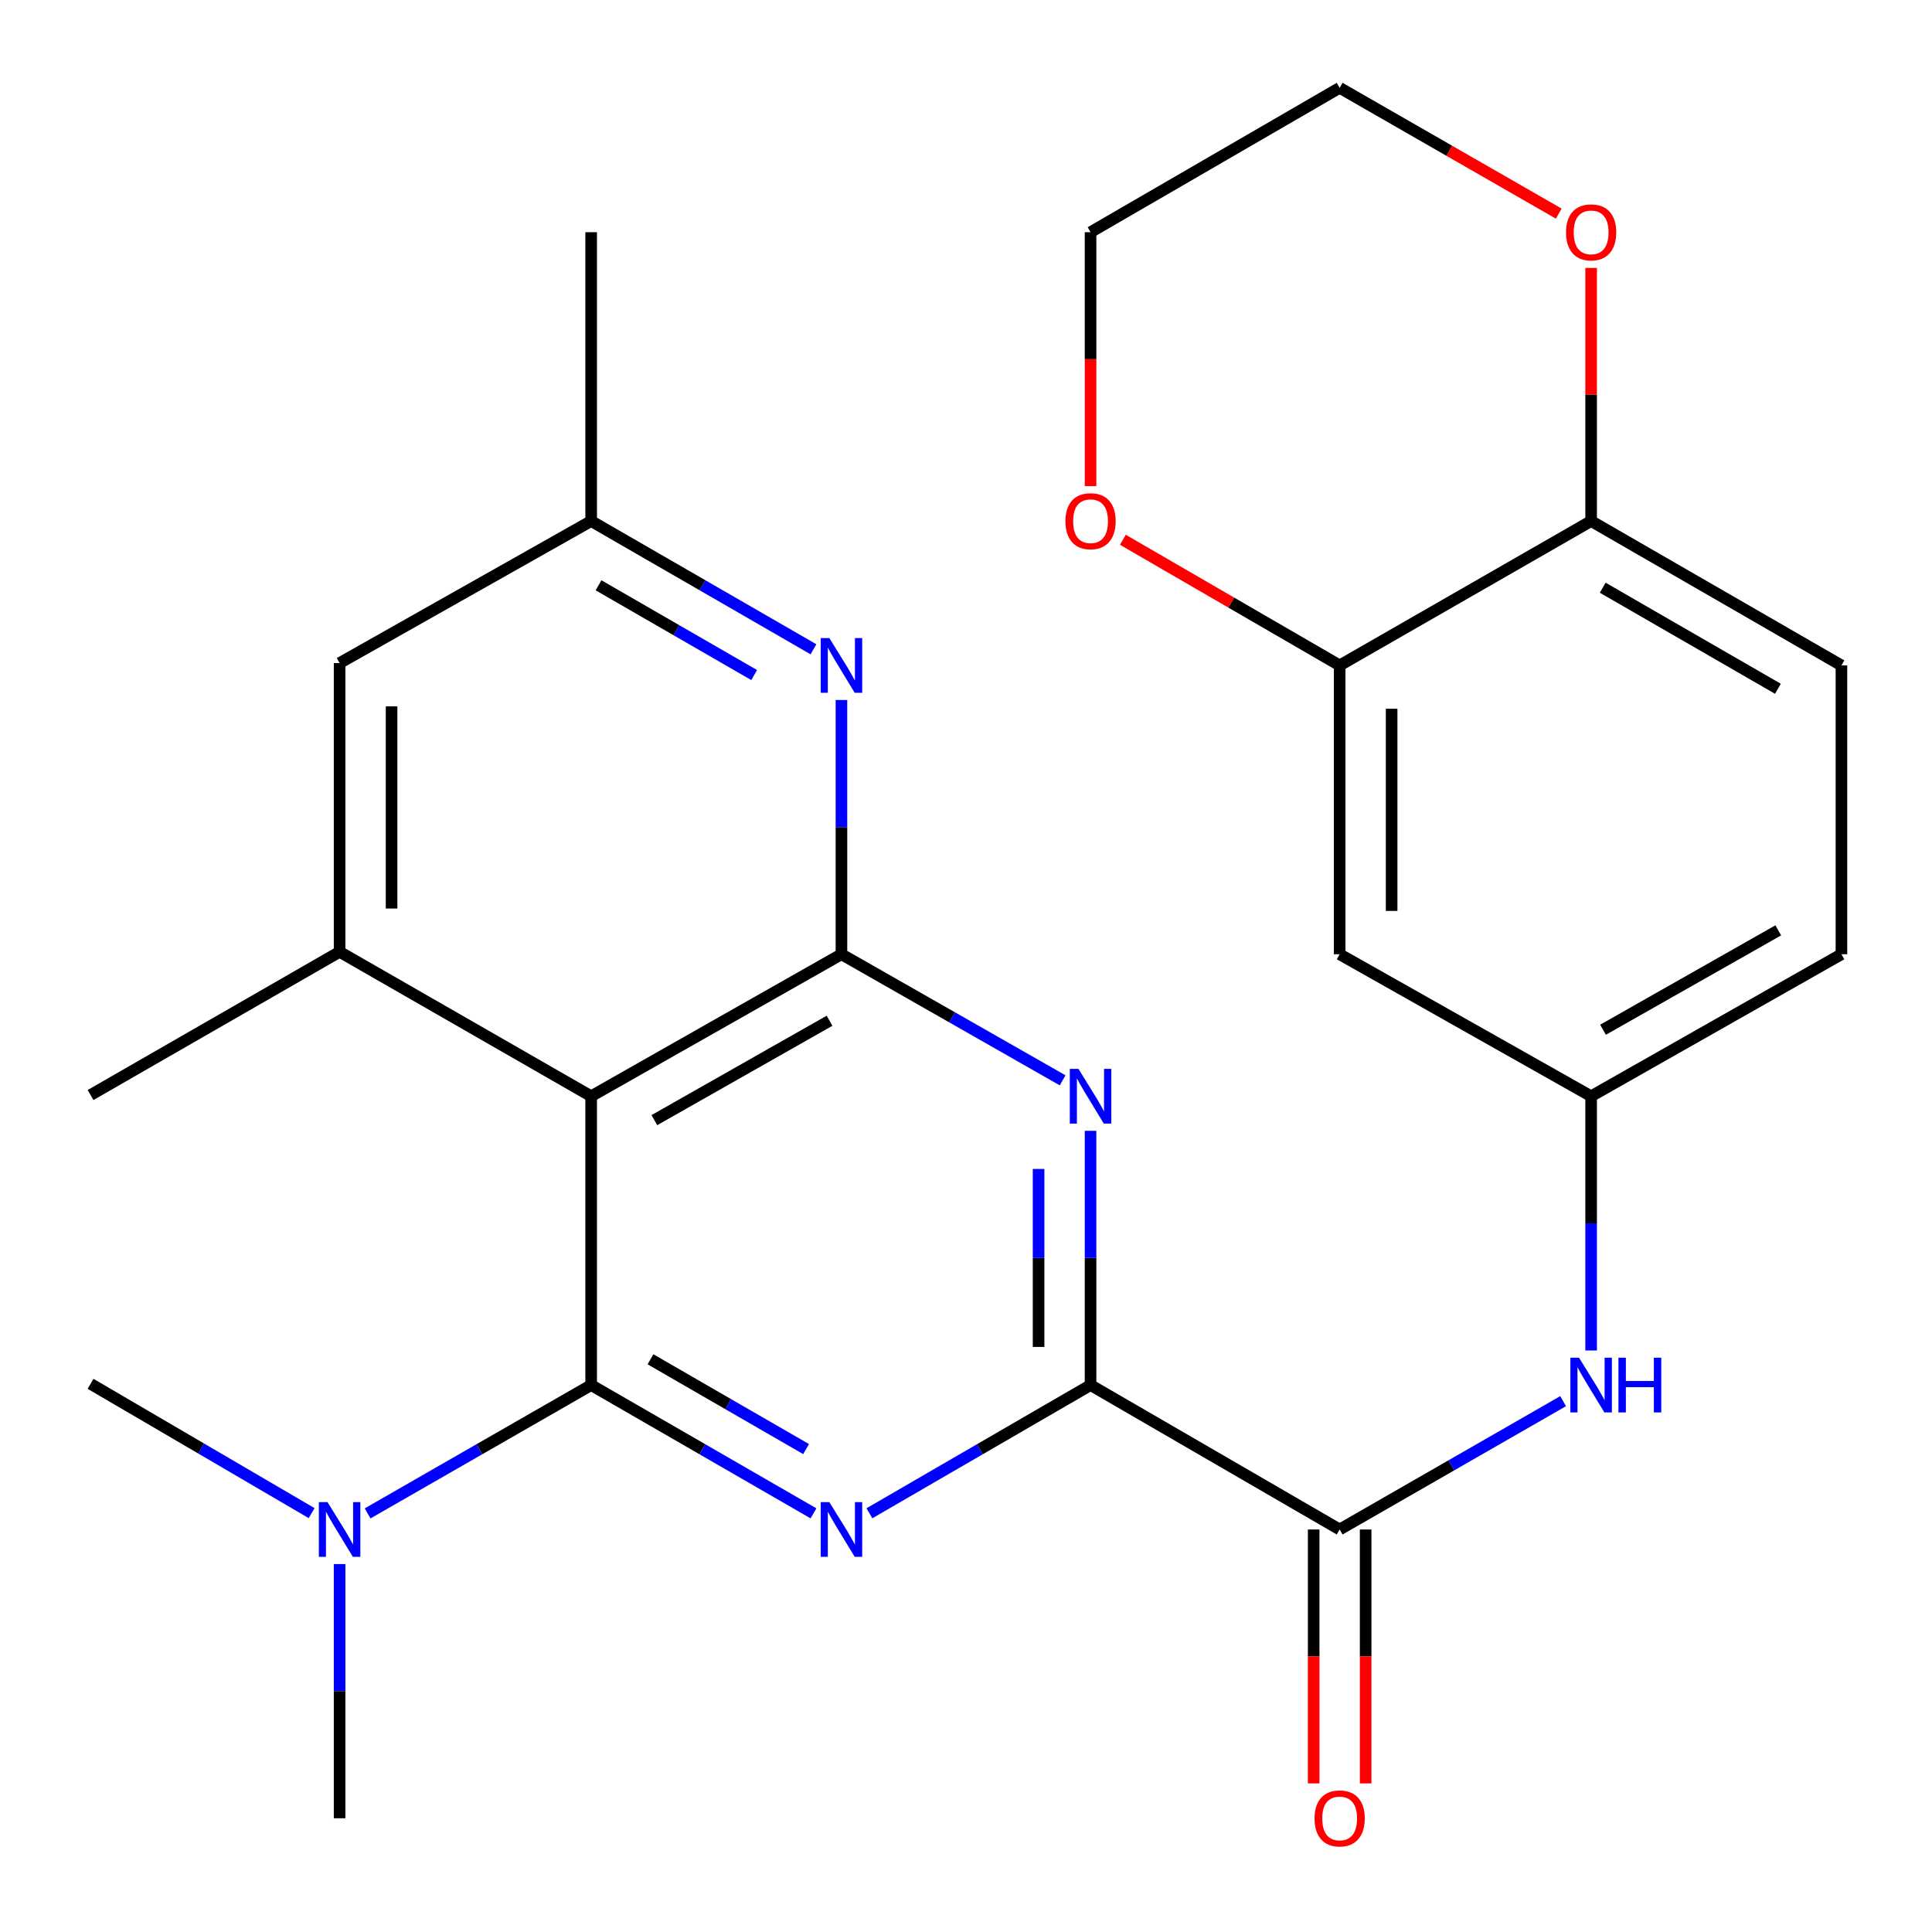 <?xml version='1.0' encoding='iso-8859-1'?>
<svg version='1.1' baseProfile='full'
              xmlns='http://www.w3.org/2000/svg'
                      xmlns:rdkit='http://www.rdkit.org/xml'
                      xmlns:xlink='http://www.w3.org/1999/xlink'
                  xml:space='preserve'
width='1000px' height='1000px' viewBox='0 0 1000 1000'>
<!-- END OF HEADER -->
<rect style='opacity:1.0;fill:#FFFFFF;stroke:none' width='1000' height='1000' x='0' y='0'> </rect>
<path class='bond-0' d='M 305.984,716.911 L 363.519,750.108' style='fill:none;fill-rule:evenodd;stroke:#000000;stroke-width:6px;stroke-linecap:butt;stroke-linejoin:miter;stroke-opacity:1' />
<path class='bond-0' d='M 363.519,750.108 L 421.053,783.305' style='fill:none;fill-rule:evenodd;stroke:#0000FF;stroke-width:6px;stroke-linecap:butt;stroke-linejoin:miter;stroke-opacity:1' />
<path class='bond-0' d='M 336.688,703.571 L 376.962,726.809' style='fill:none;fill-rule:evenodd;stroke:#000000;stroke-width:6px;stroke-linecap:butt;stroke-linejoin:miter;stroke-opacity:1' />
<path class='bond-0' d='M 376.962,726.809 L 417.236,750.047' style='fill:none;fill-rule:evenodd;stroke:#0000FF;stroke-width:6px;stroke-linecap:butt;stroke-linejoin:miter;stroke-opacity:1' />
<path class='bond-1' d='M 305.984,716.911 L 305.984,567.413' style='fill:none;fill-rule:evenodd;stroke:#000000;stroke-width:6px;stroke-linecap:butt;stroke-linejoin:miter;stroke-opacity:1' />
<path class='bond-10' d='M 305.984,716.911 L 248.128,750.125' style='fill:none;fill-rule:evenodd;stroke:#000000;stroke-width:6px;stroke-linecap:butt;stroke-linejoin:miter;stroke-opacity:1' />
<path class='bond-10' d='M 248.128,750.125 L 190.272,783.339' style='fill:none;fill-rule:evenodd;stroke:#0000FF;stroke-width:6px;stroke-linecap:butt;stroke-linejoin:miter;stroke-opacity:1' />
<path class='bond-3' d='M 449.998,783.273 L 507.233,750.092' style='fill:none;fill-rule:evenodd;stroke:#0000FF;stroke-width:6px;stroke-linecap:butt;stroke-linejoin:miter;stroke-opacity:1' />
<path class='bond-3' d='M 507.233,750.092 L 564.468,716.911' style='fill:none;fill-rule:evenodd;stroke:#000000;stroke-width:6px;stroke-linecap:butt;stroke-linejoin:miter;stroke-opacity:1' />
<path class='bond-2' d='M 305.984,567.413 L 435.532,493.919' style='fill:none;fill-rule:evenodd;stroke:#000000;stroke-width:6px;stroke-linecap:butt;stroke-linejoin:miter;stroke-opacity:1' />
<path class='bond-2' d='M 338.689,579.785 L 429.373,528.339' style='fill:none;fill-rule:evenodd;stroke:#000000;stroke-width:6px;stroke-linecap:butt;stroke-linejoin:miter;stroke-opacity:1' />
<path class='bond-7' d='M 305.984,567.413 L 175.779,492.664' style='fill:none;fill-rule:evenodd;stroke:#000000;stroke-width:6px;stroke-linecap:butt;stroke-linejoin:miter;stroke-opacity:1' />
<path class='bond-4' d='M 435.532,493.919 L 492.775,526.547' style='fill:none;fill-rule:evenodd;stroke:#000000;stroke-width:6px;stroke-linecap:butt;stroke-linejoin:miter;stroke-opacity:1' />
<path class='bond-4' d='M 492.775,526.547 L 550.017,559.176' style='fill:none;fill-rule:evenodd;stroke:#0000FF;stroke-width:6px;stroke-linecap:butt;stroke-linejoin:miter;stroke-opacity:1' />
<path class='bond-6' d='M 435.532,493.919 L 435.532,428.119' style='fill:none;fill-rule:evenodd;stroke:#000000;stroke-width:6px;stroke-linecap:butt;stroke-linejoin:miter;stroke-opacity:1' />
<path class='bond-6' d='M 435.532,428.119 L 435.532,362.318' style='fill:none;fill-rule:evenodd;stroke:#0000FF;stroke-width:6px;stroke-linecap:butt;stroke-linejoin:miter;stroke-opacity:1' />
<path class='bond-5' d='M 564.468,716.911 L 693.403,791.66' style='fill:none;fill-rule:evenodd;stroke:#000000;stroke-width:6px;stroke-linecap:butt;stroke-linejoin:miter;stroke-opacity:1' />
<path class='bond-27' d='M 564.468,716.911 L 564.468,651.11' style='fill:none;fill-rule:evenodd;stroke:#000000;stroke-width:6px;stroke-linecap:butt;stroke-linejoin:miter;stroke-opacity:1' />
<path class='bond-27' d='M 564.468,651.11 L 564.468,585.31' style='fill:none;fill-rule:evenodd;stroke:#0000FF;stroke-width:6px;stroke-linecap:butt;stroke-linejoin:miter;stroke-opacity:1' />
<path class='bond-27' d='M 537.569,697.171 L 537.569,651.11' style='fill:none;fill-rule:evenodd;stroke:#000000;stroke-width:6px;stroke-linecap:butt;stroke-linejoin:miter;stroke-opacity:1' />
<path class='bond-27' d='M 537.569,651.11 L 537.569,605.05' style='fill:none;fill-rule:evenodd;stroke:#0000FF;stroke-width:6px;stroke-linecap:butt;stroke-linejoin:miter;stroke-opacity:1' />
<path class='bond-8' d='M 693.403,791.66 L 751.237,758.447' style='fill:none;fill-rule:evenodd;stroke:#000000;stroke-width:6px;stroke-linecap:butt;stroke-linejoin:miter;stroke-opacity:1' />
<path class='bond-8' d='M 751.237,758.447 L 809.071,725.233' style='fill:none;fill-rule:evenodd;stroke:#0000FF;stroke-width:6px;stroke-linecap:butt;stroke-linejoin:miter;stroke-opacity:1' />
<path class='bond-16' d='M 679.954,791.66 L 679.954,857.365' style='fill:none;fill-rule:evenodd;stroke:#000000;stroke-width:6px;stroke-linecap:butt;stroke-linejoin:miter;stroke-opacity:1' />
<path class='bond-16' d='M 679.954,857.365 L 679.954,923.071' style='fill:none;fill-rule:evenodd;stroke:#FF0000;stroke-width:6px;stroke-linecap:butt;stroke-linejoin:miter;stroke-opacity:1' />
<path class='bond-16' d='M 706.852,791.66 L 706.852,857.365' style='fill:none;fill-rule:evenodd;stroke:#000000;stroke-width:6px;stroke-linecap:butt;stroke-linejoin:miter;stroke-opacity:1' />
<path class='bond-16' d='M 706.852,857.365 L 706.852,923.071' style='fill:none;fill-rule:evenodd;stroke:#FF0000;stroke-width:6px;stroke-linecap:butt;stroke-linejoin:miter;stroke-opacity:1' />
<path class='bond-28' d='M 421.053,336.068 L 363.519,302.877' style='fill:none;fill-rule:evenodd;stroke:#0000FF;stroke-width:6px;stroke-linecap:butt;stroke-linejoin:miter;stroke-opacity:1' />
<path class='bond-28' d='M 363.519,302.877 L 305.984,269.687' style='fill:none;fill-rule:evenodd;stroke:#000000;stroke-width:6px;stroke-linecap:butt;stroke-linejoin:miter;stroke-opacity:1' />
<path class='bond-28' d='M 390.352,349.411 L 350.078,326.177' style='fill:none;fill-rule:evenodd;stroke:#0000FF;stroke-width:6px;stroke-linecap:butt;stroke-linejoin:miter;stroke-opacity:1' />
<path class='bond-28' d='M 350.078,326.177 L 309.803,302.944' style='fill:none;fill-rule:evenodd;stroke:#000000;stroke-width:6px;stroke-linecap:butt;stroke-linejoin:miter;stroke-opacity:1' />
<path class='bond-13' d='M 175.779,492.664 L 175.779,343.195' style='fill:none;fill-rule:evenodd;stroke:#000000;stroke-width:6px;stroke-linecap:butt;stroke-linejoin:miter;stroke-opacity:1' />
<path class='bond-13' d='M 202.678,470.243 L 202.678,365.616' style='fill:none;fill-rule:evenodd;stroke:#000000;stroke-width:6px;stroke-linecap:butt;stroke-linejoin:miter;stroke-opacity:1' />
<path class='bond-21' d='M 175.779,492.664 L 46.873,566.785' style='fill:none;fill-rule:evenodd;stroke:#000000;stroke-width:6px;stroke-linecap:butt;stroke-linejoin:miter;stroke-opacity:1' />
<path class='bond-14' d='M 823.564,699.013 L 823.564,633.213' style='fill:none;fill-rule:evenodd;stroke:#0000FF;stroke-width:6px;stroke-linecap:butt;stroke-linejoin:miter;stroke-opacity:1' />
<path class='bond-14' d='M 823.564,633.213 L 823.564,567.413' style='fill:none;fill-rule:evenodd;stroke:#000000;stroke-width:6px;stroke-linecap:butt;stroke-linejoin:miter;stroke-opacity:1' />
<path class='bond-9' d='M 693.403,344.421 L 693.403,493.919' style='fill:none;fill-rule:evenodd;stroke:#000000;stroke-width:6px;stroke-linecap:butt;stroke-linejoin:miter;stroke-opacity:1' />
<path class='bond-9' d='M 720.302,366.845 L 720.302,471.494' style='fill:none;fill-rule:evenodd;stroke:#000000;stroke-width:6px;stroke-linecap:butt;stroke-linejoin:miter;stroke-opacity:1' />
<path class='bond-17' d='M 693.403,344.421 L 637.298,311.901' style='fill:none;fill-rule:evenodd;stroke:#000000;stroke-width:6px;stroke-linecap:butt;stroke-linejoin:miter;stroke-opacity:1' />
<path class='bond-17' d='M 637.298,311.901 L 581.193,279.381' style='fill:none;fill-rule:evenodd;stroke:#FF0000;stroke-width:6px;stroke-linecap:butt;stroke-linejoin:miter;stroke-opacity:1' />
<path class='bond-29' d='M 693.403,344.421 L 823.564,269.687' style='fill:none;fill-rule:evenodd;stroke:#000000;stroke-width:6px;stroke-linecap:butt;stroke-linejoin:miter;stroke-opacity:1' />
<path class='bond-22' d='M 161.305,783.195 L 104.089,749.731' style='fill:none;fill-rule:evenodd;stroke:#0000FF;stroke-width:6px;stroke-linecap:butt;stroke-linejoin:miter;stroke-opacity:1' />
<path class='bond-22' d='M 104.089,749.731 L 46.873,716.268' style='fill:none;fill-rule:evenodd;stroke:#000000;stroke-width:6px;stroke-linecap:butt;stroke-linejoin:miter;stroke-opacity:1' />
<path class='bond-23' d='M 175.779,809.556 L 175.779,875.342' style='fill:none;fill-rule:evenodd;stroke:#0000FF;stroke-width:6px;stroke-linecap:butt;stroke-linejoin:miter;stroke-opacity:1' />
<path class='bond-23' d='M 175.779,875.342 L 175.779,941.128' style='fill:none;fill-rule:evenodd;stroke:#000000;stroke-width:6px;stroke-linecap:butt;stroke-linejoin:miter;stroke-opacity:1' />
<path class='bond-11' d='M 693.403,493.919 L 823.564,567.413' style='fill:none;fill-rule:evenodd;stroke:#000000;stroke-width:6px;stroke-linecap:butt;stroke-linejoin:miter;stroke-opacity:1' />
<path class='bond-12' d='M 823.564,269.687 L 953.127,344.421' style='fill:none;fill-rule:evenodd;stroke:#000000;stroke-width:6px;stroke-linecap:butt;stroke-linejoin:miter;stroke-opacity:1' />
<path class='bond-12' d='M 829.558,304.197 L 920.252,356.511' style='fill:none;fill-rule:evenodd;stroke:#000000;stroke-width:6px;stroke-linecap:butt;stroke-linejoin:miter;stroke-opacity:1' />
<path class='bond-18' d='M 823.564,269.687 L 823.564,204.186' style='fill:none;fill-rule:evenodd;stroke:#000000;stroke-width:6px;stroke-linecap:butt;stroke-linejoin:miter;stroke-opacity:1' />
<path class='bond-18' d='M 823.564,204.186 L 823.564,138.686' style='fill:none;fill-rule:evenodd;stroke:#FF0000;stroke-width:6px;stroke-linecap:butt;stroke-linejoin:miter;stroke-opacity:1' />
<path class='bond-15' d='M 175.779,343.195 L 305.984,269.687' style='fill:none;fill-rule:evenodd;stroke:#000000;stroke-width:6px;stroke-linecap:butt;stroke-linejoin:miter;stroke-opacity:1' />
<path class='bond-20' d='M 823.564,567.413 L 953.127,493.919' style='fill:none;fill-rule:evenodd;stroke:#000000;stroke-width:6px;stroke-linecap:butt;stroke-linejoin:miter;stroke-opacity:1' />
<path class='bond-20' d='M 829.727,532.992 L 920.421,481.546' style='fill:none;fill-rule:evenodd;stroke:#000000;stroke-width:6px;stroke-linecap:butt;stroke-linejoin:miter;stroke-opacity:1' />
<path class='bond-26' d='M 305.984,269.687 L 305.984,120.189' style='fill:none;fill-rule:evenodd;stroke:#000000;stroke-width:6px;stroke-linecap:butt;stroke-linejoin:miter;stroke-opacity:1' />
<path class='bond-24' d='M 564.468,251.629 L 564.468,185.909' style='fill:none;fill-rule:evenodd;stroke:#FF0000;stroke-width:6px;stroke-linecap:butt;stroke-linejoin:miter;stroke-opacity:1' />
<path class='bond-24' d='M 564.468,185.909 L 564.468,120.189' style='fill:none;fill-rule:evenodd;stroke:#000000;stroke-width:6px;stroke-linecap:butt;stroke-linejoin:miter;stroke-opacity:1' />
<path class='bond-25' d='M 806.812,110.57 L 750.107,78.012' style='fill:none;fill-rule:evenodd;stroke:#FF0000;stroke-width:6px;stroke-linecap:butt;stroke-linejoin:miter;stroke-opacity:1' />
<path class='bond-25' d='M 750.107,78.012 L 693.403,45.455' style='fill:none;fill-rule:evenodd;stroke:#000000;stroke-width:6px;stroke-linecap:butt;stroke-linejoin:miter;stroke-opacity:1' />
<path class='bond-19' d='M 953.127,344.421 L 953.127,493.919' style='fill:none;fill-rule:evenodd;stroke:#000000;stroke-width:6px;stroke-linecap:butt;stroke-linejoin:miter;stroke-opacity:1' />
<path class='bond-30' d='M 564.468,120.189 L 693.403,45.455' style='fill:none;fill-rule:evenodd;stroke:#000000;stroke-width:6px;stroke-linecap:butt;stroke-linejoin:miter;stroke-opacity:1' />
<path  class='atom-1' d='M 429.272 777.5
L 438.552 792.5
Q 439.472 793.98, 440.952 796.66
Q 442.432 799.34, 442.512 799.5
L 442.512 777.5
L 446.272 777.5
L 446.272 805.82
L 442.392 805.82
L 432.432 789.42
Q 431.272 787.5, 430.032 785.3
Q 428.832 783.1, 428.472 782.42
L 428.472 805.82
L 424.792 805.82
L 424.792 777.5
L 429.272 777.5
' fill='#0000FF'/>
<path  class='atom-5' d='M 558.208 553.253
L 567.488 568.253
Q 568.408 569.733, 569.888 572.413
Q 571.368 575.093, 571.448 575.253
L 571.448 553.253
L 575.208 553.253
L 575.208 581.573
L 571.328 581.573
L 561.368 565.173
Q 560.208 563.253, 558.968 561.053
Q 557.768 558.853, 557.408 558.173
L 557.408 581.573
L 553.728 581.573
L 553.728 553.253
L 558.208 553.253
' fill='#0000FF'/>
<path  class='atom-7' d='M 429.272 330.261
L 438.552 345.261
Q 439.472 346.741, 440.952 349.421
Q 442.432 352.101, 442.512 352.261
L 442.512 330.261
L 446.272 330.261
L 446.272 358.581
L 442.392 358.581
L 432.432 342.181
Q 431.272 340.261, 430.032 338.061
Q 428.832 335.861, 428.472 335.181
L 428.472 358.581
L 424.792 358.581
L 424.792 330.261
L 429.272 330.261
' fill='#0000FF'/>
<path  class='atom-9' d='M 817.304 702.751
L 826.584 717.751
Q 827.504 719.231, 828.984 721.911
Q 830.464 724.591, 830.544 724.751
L 830.544 702.751
L 834.304 702.751
L 834.304 731.071
L 830.424 731.071
L 820.464 714.671
Q 819.304 712.751, 818.064 710.551
Q 816.864 708.351, 816.504 707.671
L 816.504 731.071
L 812.824 731.071
L 812.824 702.751
L 817.304 702.751
' fill='#0000FF'/>
<path  class='atom-9' d='M 837.704 702.751
L 841.544 702.751
L 841.544 714.791
L 856.024 714.791
L 856.024 702.751
L 859.864 702.751
L 859.864 731.071
L 856.024 731.071
L 856.024 717.991
L 841.544 717.991
L 841.544 731.071
L 837.704 731.071
L 837.704 702.751
' fill='#0000FF'/>
<path  class='atom-11' d='M 169.519 777.5
L 178.799 792.5
Q 179.719 793.98, 181.199 796.66
Q 182.679 799.34, 182.759 799.5
L 182.759 777.5
L 186.519 777.5
L 186.519 805.82
L 182.639 805.82
L 172.679 789.42
Q 171.519 787.5, 170.279 785.3
Q 169.079 783.1, 168.719 782.42
L 168.719 805.82
L 165.039 805.82
L 165.039 777.5
L 169.519 777.5
' fill='#0000FF'/>
<path  class='atom-17' d='M 680.403 941.208
Q 680.403 934.408, 683.763 930.608
Q 687.123 926.808, 693.403 926.808
Q 699.683 926.808, 703.043 930.608
Q 706.403 934.408, 706.403 941.208
Q 706.403 948.088, 703.003 952.008
Q 699.603 955.888, 693.403 955.888
Q 687.163 955.888, 683.763 952.008
Q 680.403 948.128, 680.403 941.208
M 693.403 952.688
Q 697.723 952.688, 700.043 949.808
Q 702.403 946.888, 702.403 941.208
Q 702.403 935.648, 700.043 932.848
Q 697.723 930.008, 693.403 930.008
Q 689.083 930.008, 686.723 932.808
Q 684.403 935.608, 684.403 941.208
Q 684.403 946.928, 686.723 949.808
Q 689.083 952.688, 693.403 952.688
' fill='#FF0000'/>
<path  class='atom-18' d='M 551.468 269.767
Q 551.468 262.967, 554.828 259.167
Q 558.188 255.367, 564.468 255.367
Q 570.748 255.367, 574.108 259.167
Q 577.468 262.967, 577.468 269.767
Q 577.468 276.647, 574.068 280.567
Q 570.668 284.447, 564.468 284.447
Q 558.228 284.447, 554.828 280.567
Q 551.468 276.687, 551.468 269.767
M 564.468 281.247
Q 568.788 281.247, 571.108 278.367
Q 573.468 275.447, 573.468 269.767
Q 573.468 264.207, 571.108 261.407
Q 568.788 258.567, 564.468 258.567
Q 560.148 258.567, 557.788 261.367
Q 555.468 264.167, 555.468 269.767
Q 555.468 275.487, 557.788 278.367
Q 560.148 281.247, 564.468 281.247
' fill='#FF0000'/>
<path  class='atom-19' d='M 810.564 120.269
Q 810.564 113.469, 813.924 109.669
Q 817.284 105.869, 823.564 105.869
Q 829.844 105.869, 833.204 109.669
Q 836.564 113.469, 836.564 120.269
Q 836.564 127.149, 833.164 131.069
Q 829.764 134.949, 823.564 134.949
Q 817.324 134.949, 813.924 131.069
Q 810.564 127.189, 810.564 120.269
M 823.564 131.749
Q 827.884 131.749, 830.204 128.869
Q 832.564 125.949, 832.564 120.269
Q 832.564 114.709, 830.204 111.909
Q 827.884 109.069, 823.564 109.069
Q 819.244 109.069, 816.884 111.869
Q 814.564 114.669, 814.564 120.269
Q 814.564 125.989, 816.884 128.869
Q 819.244 131.749, 823.564 131.749
' fill='#FF0000'/>
</svg>
